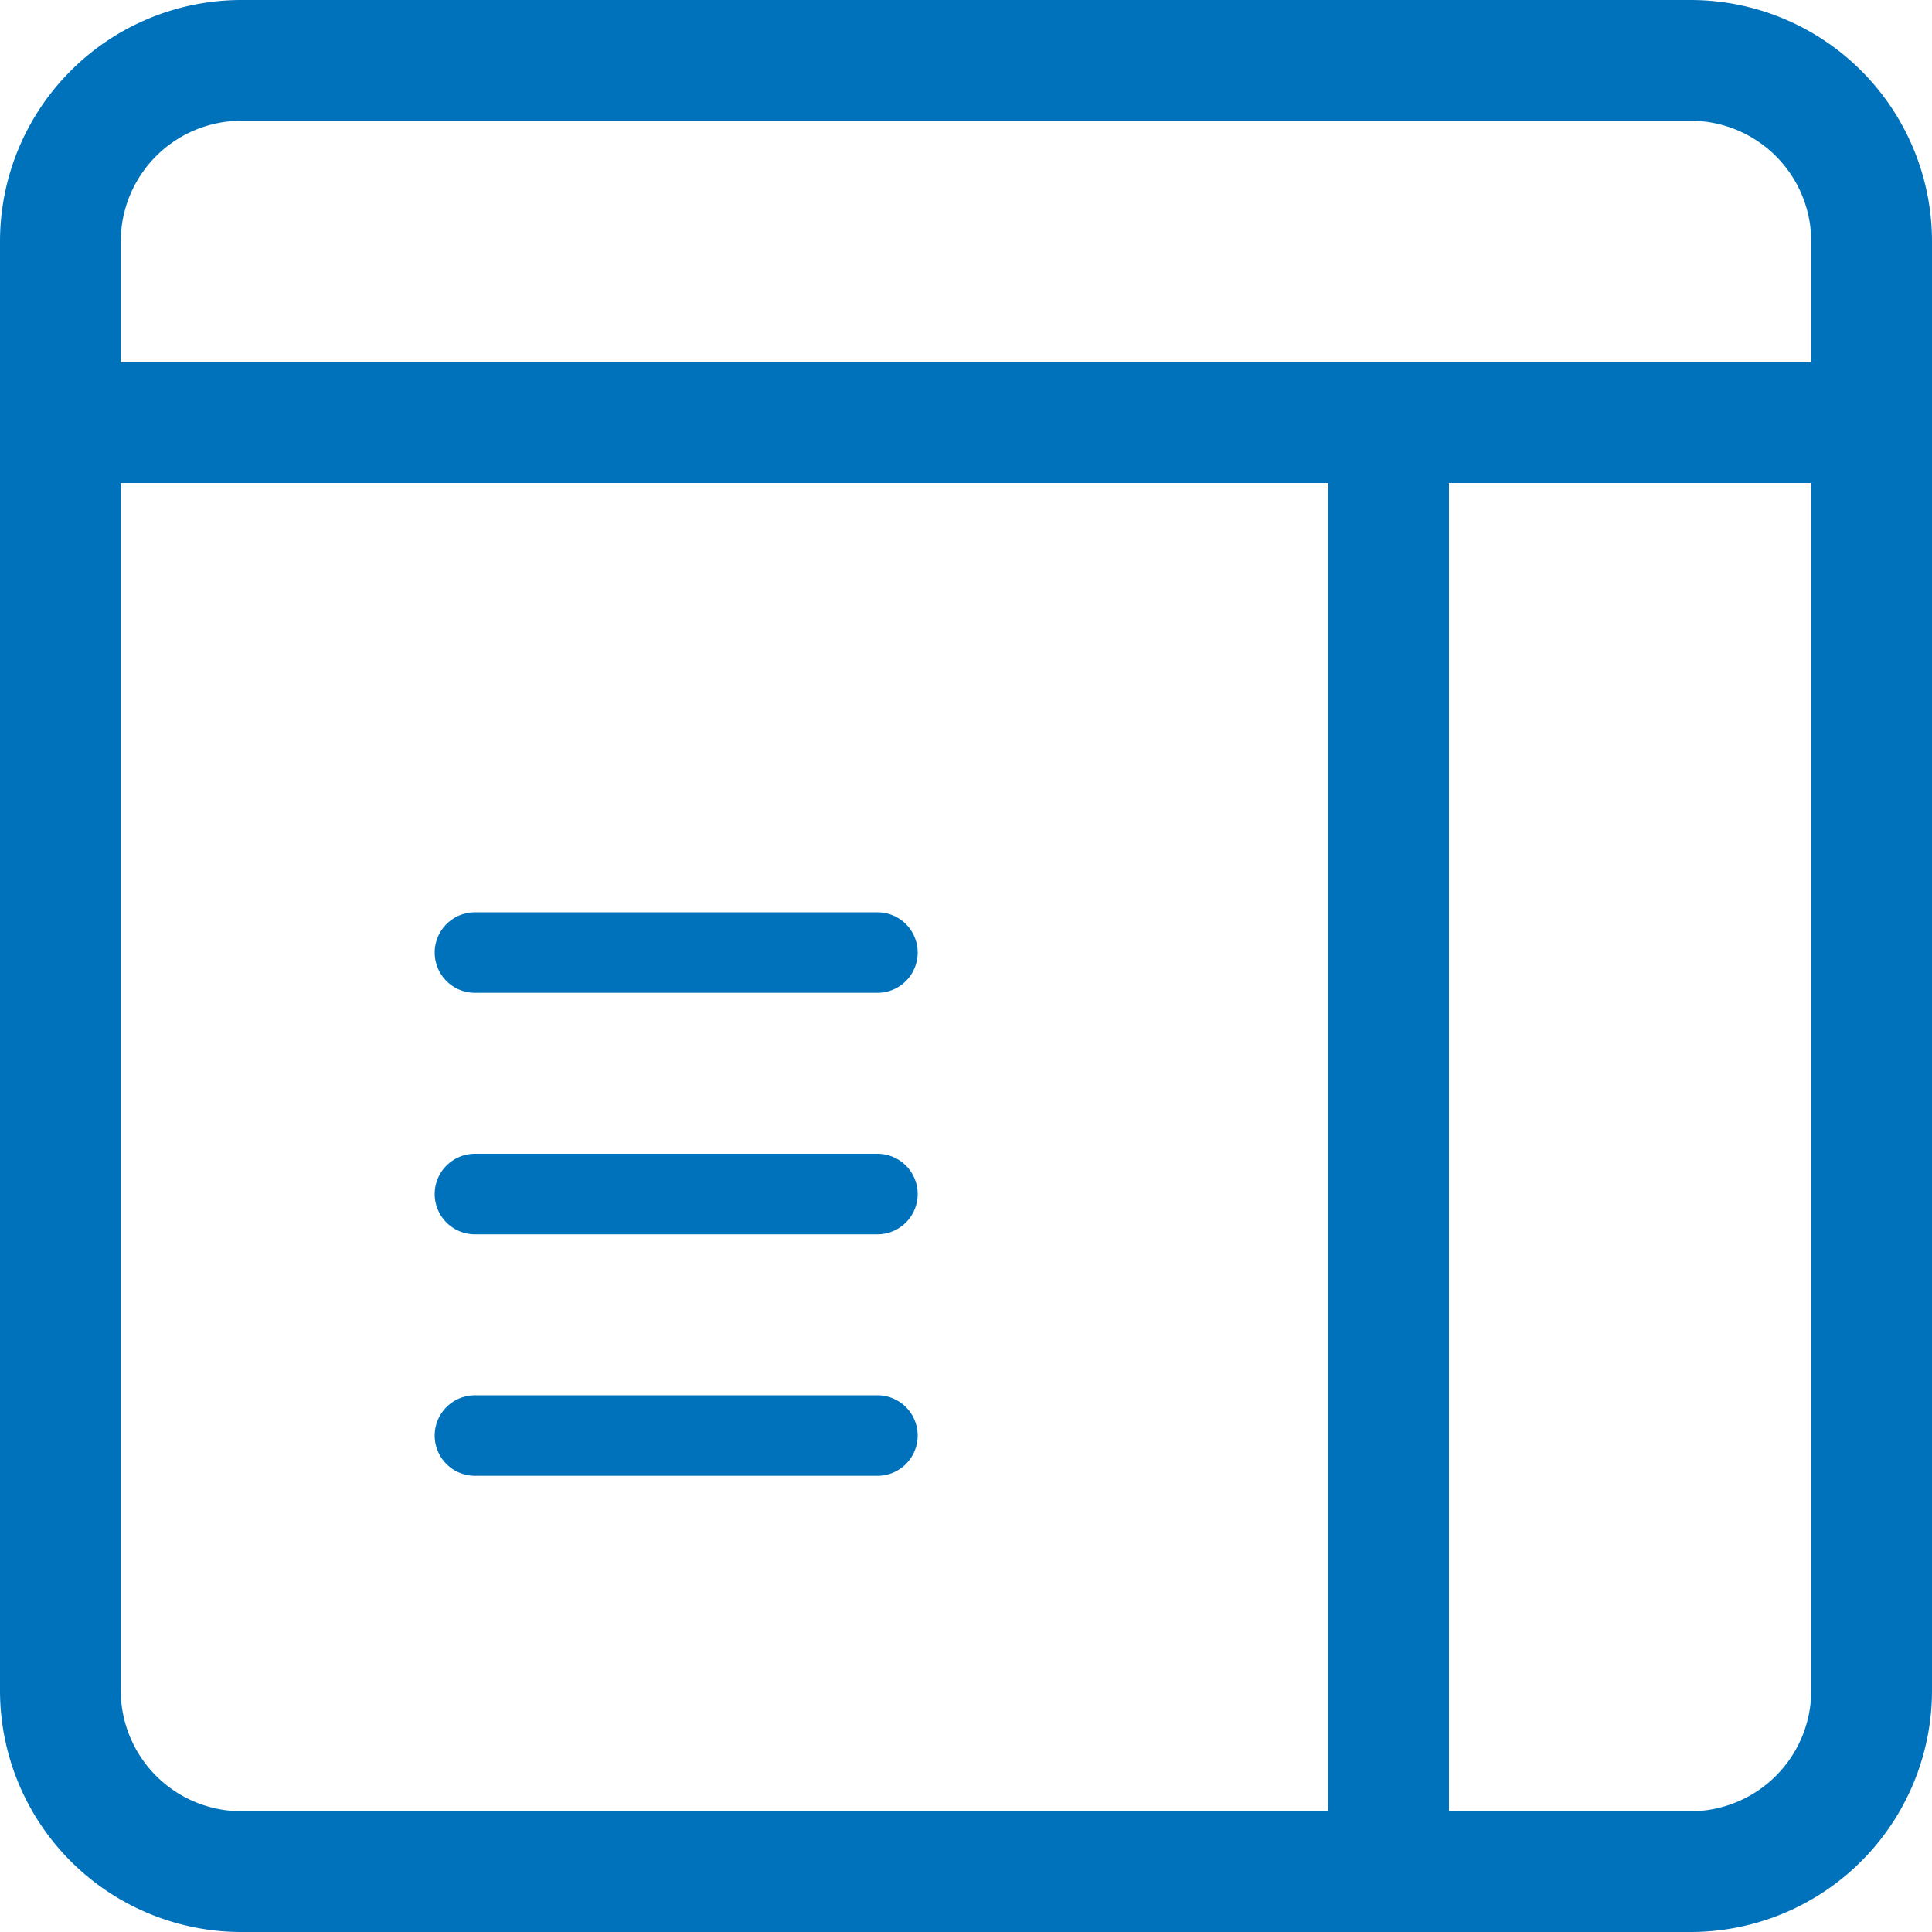 <svg id="layout-text-window" xmlns="http://www.w3.org/2000/svg" width="24" height="24" viewBox="0 0 24 24">
  <path id="Path_3252" data-name="Path 3252" d="M3,6.5A.5.5,0,0,1,3.5,6h5a.5.5,0,0,1,0,1h-5A.5.5,0,0,1,3,6.5m0,3A.5.5,0,0,1,3.5,9h5a.5.5,0,0,1,0,1h-5A.5.5,0,0,1,3,9.5M3.5,12a.5.5,0,0,0,0,1h5a.5.5,0,0,0,0-1Z" transform="translate(2.4 5.333)" fill="#0072bc"/>
  <path id="Path_3253" data-name="Path 3253" d="M3,0A3,3,0,0,0,0,3V21a3,3,0,0,0,3,3H21a3,3,0,0,0,3-3V3a3,3,0,0,0-3-3ZM21,1.5A1.5,1.5,0,0,1,22.5,3V4.5H1.5V3A1.5,1.5,0,0,1,3,1.5ZM22.5,6V21A1.5,1.5,0,0,1,21,22.5H18V6Zm-6,0V22.5H3A1.5,1.5,0,0,1,1.5,21V6Z" fill="#0072bc"/>
</svg>
